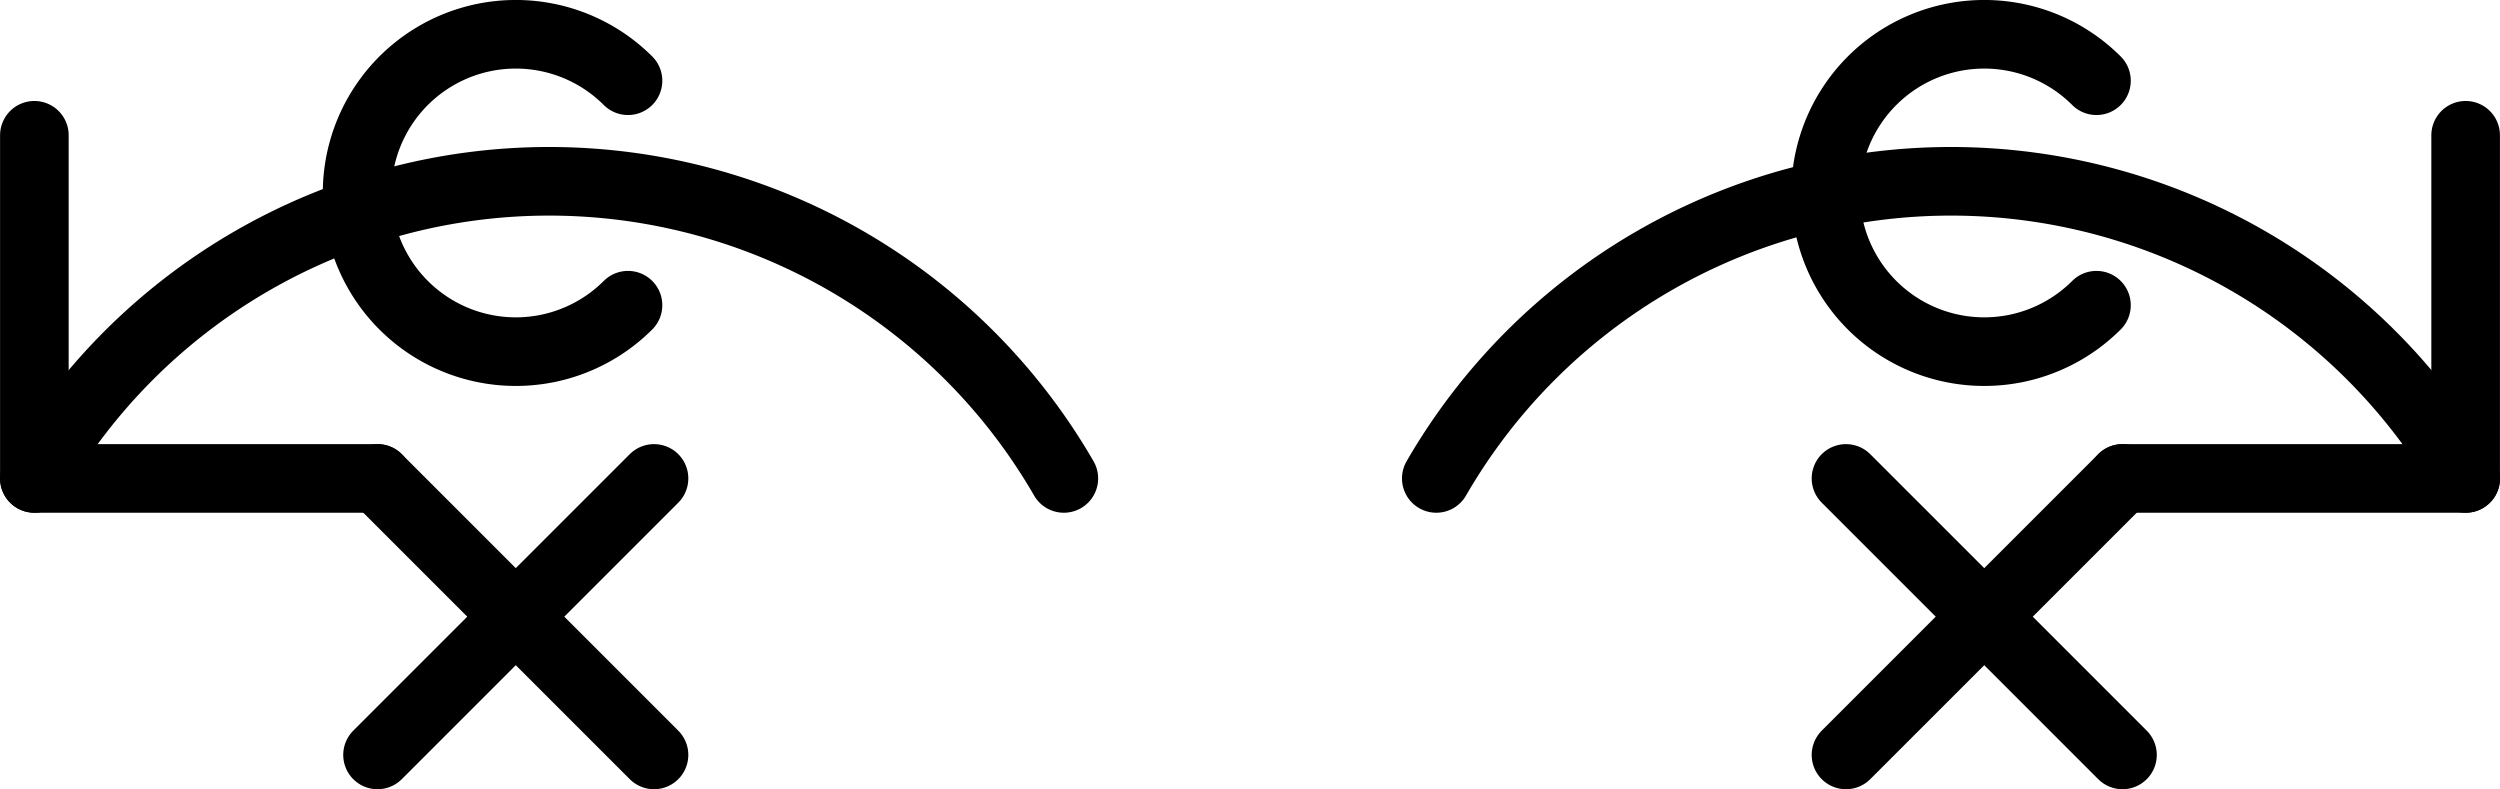 <?xml version="1.0" encoding="UTF-8" standalone="no"?>
<!-- Created with Inkscape (http://www.inkscape.org/) -->

<svg
   width="19.277mm"
   height="6.085mm"
   viewBox="0 0 19.277 6.085"
   version="1.1"
   id="svg3560"
   inkscape:version="1.1 (c68e22c387, 2021-05-23)"
   sodipodi:docname="flop-finger-coil.svg"
   xmlns:inkscape="http://www.inkscape.org/namespaces/inkscape"
   xmlns:sodipodi="http://sodipodi.sourceforge.net/DTD/sodipodi-0.dtd"
   xmlns="http://www.w3.org/2000/svg"
   xmlns:svg="http://www.w3.org/2000/svg">
  <sodipodi:namedview
     id="namedview3562"
     pagecolor="#505050"
     bordercolor="#ffffff"
     borderopacity="1"
     inkscape:pageshadow="0"
     inkscape:pageopacity="0"
     inkscape:pagecheckerboard="1"
     inkscape:document-units="mm"
     showgrid="false"
     fit-margin-top="0"
     fit-margin-left="0"
     fit-margin-right="0"
     fit-margin-bottom="0"
     inkscape:zoom="2.7758979"
     inkscape:cx="86.098268"
     inkscape:cy="36.744867"
     inkscape:window-width="1920"
     inkscape:window-height="1120"
     inkscape:window-x="-11"
     inkscape:window-y="35"
     inkscape:window-maximized="1"
     inkscape:current-layer="layer1" />
  <defs
     id="defs3557" />
  <g
     inkscape:label="Layer 1"
     inkscape:groupmode="layer"
     id="layer1"
     transform="translate(-37.256,-92.272)">
    <g
       id="g122936"
       transform="translate(740.997,-610.592)">
      <g
         id="g113995-07"
         transform="translate(68.712)">
        <g
           id="g66675-8-8"
           transform="translate(-89.819,2.996)">
          <g
             id="g130095-8-5-3-3-0"
             transform="translate(147.049,707.984)">
            <path
               style="fill:none;stroke:#000000;stroke-width:0.529;stroke-linecap:round;stroke-linejoin:miter;stroke-miterlimit:4;stroke-dasharray:none;stroke-opacity:1"
               d="m -813.317,-4.427 -2.132,2.132"
               id="path864-2-1-6-1-2-7-4-0-9-6-2-2-2-9-1-9-7-92-1-6-3-8-1"
               sodipodi:nodetypes="cc" />
            <path
               style="fill:none;stroke:#000000;stroke-width:0.529;stroke-linecap:round;stroke-linejoin:miter;stroke-miterlimit:4;stroke-dasharray:none;stroke-opacity:1"
               d="m -815.449,-4.427 2.132,2.132"
               id="path864-2-1-6-1-2-7-4-0-9-6-2-2-2-9-1-9-7-92-2-1-2-2-6-5"
               sodipodi:nodetypes="cc" />
          </g>
          <path
             style="fill:none;stroke:#000000;stroke-width:0.529;stroke-linecap:round;stroke-linejoin:round;stroke-miterlimit:4;stroke-dasharray:none;stop-color:#000000"
             id="path1008-2-1-5-2-8-4-6-4-9-1"
             sodipodi:type="arc"
             sodipodi:cx="705.84814"
             sodipodi:cy="667.59058"
             sodipodi:rx="4.5827136"
             sodipodi:ry="4.5827136"
             sodipodi:start="2.0943951"
             sodipodi:end="4.1887902"
             sodipodi:open="true"
             sodipodi:arc-type="arc"
             transform="rotate(90)"
             d="m 703.557,671.559 a 4.583,4.583 0 0 1 -2.291,-3.969 4.583,4.583 0 0 1 2.291,-3.969" />
          <path
             style="fill:none;stroke:#000000;stroke-width:0.529;stroke-linecap:round;stroke-linejoin:round;stroke-miterlimit:4;stroke-dasharray:none;stroke-opacity:1"
             d="m -663.622,700.911 v 2.646 h -2.646"
             id="path1743-5-7-8-73-1-1-2-1-6-4" />
          <path
             style="fill:none;stroke:#000000;stroke-width:0.529;stroke-linecap:round;stroke-miterlimit:4;stroke-dasharray:none;stroke-dashoffset:0;stop-color:#000000"
             id="path119954-2"
             transform="rotate(45)"
             sodipodi:type="arc"
             sodipodi:cx="24.0576"
             sodipodi:cy="967.81018"
             sodipodi:rx="1.2236375"
             sodipodi:ry="1.2236375"
             sodipodi:start="0"
             sodipodi:end="4.712389"
             sodipodi:arc-type="arc"
             sodipodi:open="true"
             d="m 25.281,967.81 a 1.224,1.224 0 0 1 -0.755,1.13 1.224,1.224 0 0 1 -1.334,-0.265 1.224,1.224 0 0 1 -0.265,-1.334 1.224,1.224 0 0 1 1.13,-0.755" />
        </g>
      </g>
      <g
         id="g113995-0-0"
         transform="translate(59.985)">
        <g
           id="g66675-8-6-9"
           transform="translate(-92.415,2.996)">
          <g
             id="g130095-8-5-3-3-3-2"
             transform="translate(147.049,707.984)">
            <path
               style="fill:none;stroke:#000000;stroke-width:0.529;stroke-linecap:round;stroke-linejoin:miter;stroke-miterlimit:4;stroke-dasharray:none;stroke-opacity:1"
               d="m -813.317,-4.427 -2.132,2.132"
               id="path864-2-1-6-1-2-7-4-0-9-6-2-2-2-9-1-9-7-92-1-6-3-8-4-2"
               sodipodi:nodetypes="cc" />
            <path
               style="fill:none;stroke:#000000;stroke-width:0.529;stroke-linecap:round;stroke-linejoin:miter;stroke-miterlimit:4;stroke-dasharray:none;stroke-opacity:1"
               d="m -815.449,-4.427 2.132,2.132"
               id="path864-2-1-6-1-2-7-4-0-9-6-2-2-2-9-1-9-7-92-2-1-2-2-6-6-6"
               sodipodi:nodetypes="cc" />
          </g>
          <path
             style="fill:none;stroke:#000000;stroke-width:0.529;stroke-linecap:round;stroke-linejoin:round;stroke-miterlimit:4;stroke-dasharray:none;stop-color:#000000"
             id="path1008-2-1-5-2-8-4-6-4-9-4-5"
             sodipodi:type="arc"
             sodipodi:cx="705.84814"
             sodipodi:cy="-667.07715"
             sodipodi:rx="4.5827136"
             sodipodi:ry="4.5827136"
             sodipodi:start="2.0943951"
             sodipodi:end="4.1887902"
             sodipodi:open="true"
             sodipodi:arc-type="arc"
             transform="matrix(0,1,1,0,0,0)"
             d="m 703.557,-663.108 a 4.583,4.583 0 0 1 -2.291,-3.969 4.583,4.583 0 0 1 2.291,-3.969" />
          <path
             style="fill:none;stroke:#000000;stroke-width:0.529;stroke-linecap:round;stroke-linejoin:round;stroke-miterlimit:4;stroke-dasharray:none;stroke-opacity:1"
             d="m -671.046,700.911 v 2.646 h 2.646"
             id="path1743-5-7-8-73-1-1-2-1-6-6-9" />
          <path
             style="fill:none;stroke:#000000;stroke-width:0.529;stroke-linecap:round;stroke-miterlimit:4;stroke-dasharray:none;stroke-dashoffset:0;stop-color:#000000"
             id="path119954-9-4"
             transform="rotate(45)"
             sodipodi:type="arc"
             sodipodi:cx="24.0576"
             sodipodi:cy="967.81018"
             sodipodi:rx="1.2236375"
             sodipodi:ry="1.2236375"
             sodipodi:start="0"
             sodipodi:end="4.712389"
             sodipodi:arc-type="arc"
             sodipodi:open="true"
             d="m 25.281,967.81 a 1.224,1.224 0 0 1 -0.755,1.13 1.224,1.224 0 0 1 -1.334,-0.265 1.224,1.224 0 0 1 -0.265,-1.334 1.224,1.224 0 0 1 1.13,-0.755" />
        </g>
      </g>
    </g>
  </g>
</svg>
